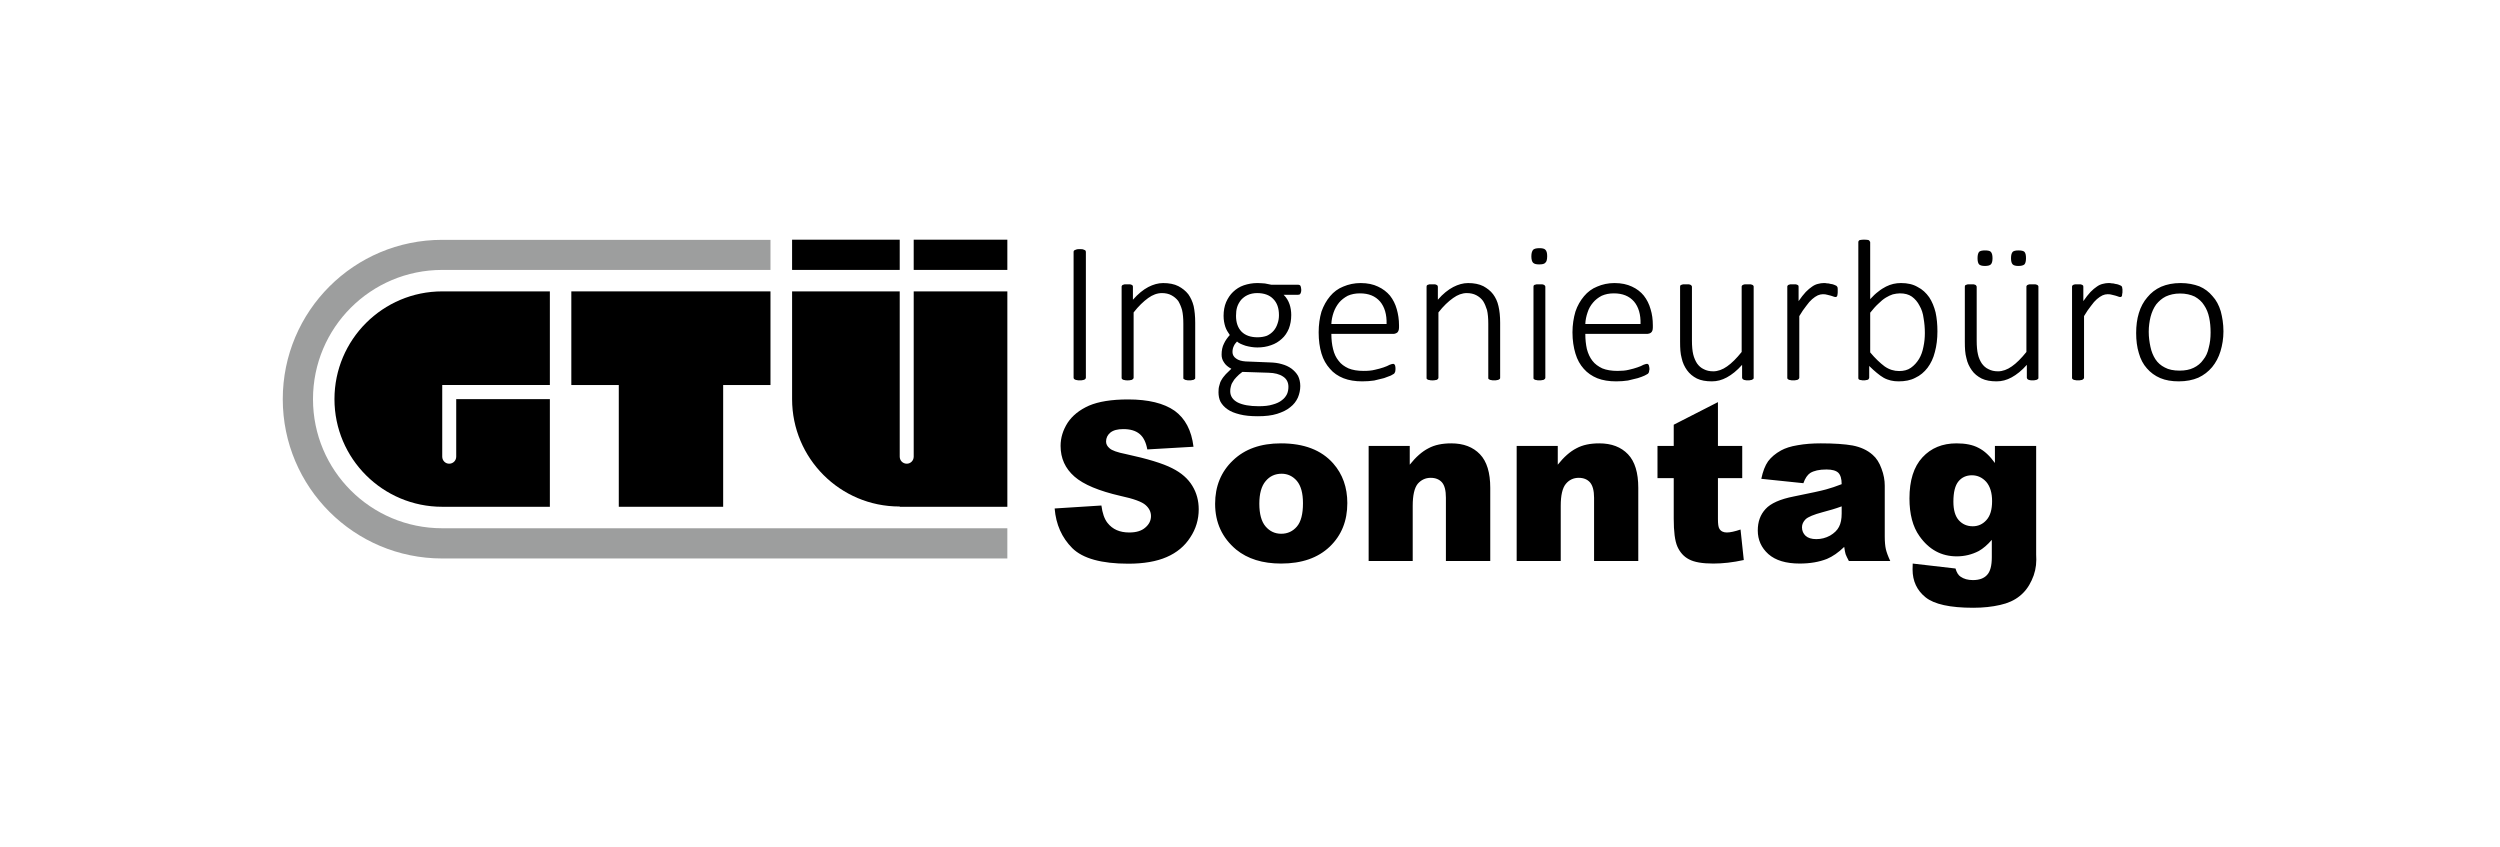 <?xml version="1.0" encoding="UTF-8"?>
<!DOCTYPE svg PUBLIC "-//W3C//DTD SVG 1.1//EN" "http://www.w3.org/Graphics/SVG/1.1/DTD/svg11.dtd">
<!-- Creator: CorelDRAW X7 -->
<svg xmlns="http://www.w3.org/2000/svg" xml:space="preserve" width="177mm" height="60mm" version="1.1" style="shape-rendering:geometricPrecision; text-rendering:geometricPrecision; image-rendering:optimizeQuality; fill-rule:evenodd; clip-rule:evenodd"
viewBox="0 0 17700 6000"
 xmlns:xlink="http://www.w3.org/1999/xlink">
 <defs>
  <style type="text/css">
   <![CDATA[
    .fil0 {fill:none}
    .fil1 {fill:black}
    .fil2 {fill:#9D9E9E}
    .fil3 {fill:black;fill-rule:nonzero}
   ]]>
  </style>
 </defs>
 <g id="Ebene_x0020_1">
  <rect class="fil0" width="17700" height="6000"/>
  <polygon class="fil1" points="6469,1911 7132,1911 7132,1697 6469,1697 "/>
  <polygon class="fil1" points="5608,1911 6370,1911 6370,1697 5608,1697 "/>
  <g>
   <path class="fil1" d="M4045 2063l1410 0 0 663 -335 0 0 862 -739 0 0 -862 -336 0 0 -663zm0 0l0 0z"/>
  </g>
  <g>
   <path class="fil1" d="M6370 3586l-2 0c-420,0 -760,-341 -760,-760l0 -763 762 0 0 1170c0,28 22,50 50,50 27,0 49,-22 49,-50l0 -1170 663 0 0 1525 -762 0 0 -2zm0 0l0 0z"/>
  </g>
  <path class="fil1" d="M2368 2826c0,-421 342,-763 763,-763l762 0 0 663 -762 0 0 507c0,28 22,50 49,50 28,0 50,-22 50,-50l0 -407 663 0 0 762 -762 0c-421,0 -763,-341 -763,-762z"/>
  <path class="fil2" d="M3131 3740l4001 0 0 214 -4001 0c-624,0 -1129,-505 -1129,-1128 0,-624 505,-1128 1129,-1128l2324 0 0 213 -2324 0c-506,0 -915,409 -915,915 0,505 409,914 915,914z"/>
  <path class="fil3" d="M7688 2674c0,3 -2,6 -3,8 -1,2 -3,3 -6,5 -4,3 -9,3 -13,4 -6,2 -13,2 -22,2 -7,0 -14,0 -20,-2 -6,-1 -10,-1 -13,-4 -5,-2 -6,-3 -7,-5 -2,-2 -3,-5 -3,-8l0 -891c0,-3 1,-6 3,-9 1,-1 4,-3 7,-4 4,-2 9,-3 14,-5 5,-1 12,-1 19,-1 9,0 16,0 22,1 4,2 9,3 13,5 3,1 5,3 6,4 1,3 3,6 3,9l0 891zm774 0c0,3 0,6 -1,8 -2,2 -5,3 -7,5 -3,3 -8,3 -14,4 -5,2 -11,2 -20,2 -9,0 -14,0 -20,-2 -6,-1 -10,-1 -13,-4 -3,-2 -6,-3 -8,-5 -1,-2 -1,-5 -1,-8l0 -382c0,-39 -3,-72 -9,-97 -7,-25 -16,-45 -27,-64 -14,-18 -30,-31 -49,-41 -18,-10 -42,-15 -66,-15 -34,0 -66,12 -98,35 -33,24 -68,57 -103,102l0 462c0,3 -2,6 -3,8 -2,2 -3,3 -6,5 -3,3 -7,3 -13,4 -6,2 -13,2 -22,2 -7,0 -15,0 -19,-2 -6,-1 -10,-1 -14,-4 -3,-2 -5,-3 -6,-5 -2,-2 -2,-5 -2,-8l0 -644c0,-3 0,-4 2,-7 1,-3 3,-4 6,-6 4,-1 8,-3 13,-4 4,0 11,0 19,0 8,0 16,0 20,0 6,1 9,3 12,4 2,2 5,3 7,6 0,3 1,4 1,7l0 92c37,-42 73,-71 109,-90 35,-18 70,-28 105,-28 42,0 79,7 108,22 28,15 51,33 70,57 17,24 30,52 38,84 7,34 11,71 11,118l0 389zm751 -622c0,13 -3,22 -7,28 -4,6 -9,7 -16,7l-102 0c21,20 34,44 42,67 8,23 12,50 12,76 0,36 -6,68 -17,97 -12,28 -28,53 -50,72 -22,20 -46,35 -76,45 -30,11 -62,16 -97,16 -29,0 -57,-5 -83,-12 -26,-9 -47,-17 -61,-30 -9,10 -18,20 -23,33 -6,12 -9,26 -9,42 0,18 9,34 25,45 17,13 40,19 68,21l173 7c29,1 57,4 83,12 26,7 48,17 69,32 18,14 34,30 46,51 10,20 16,45 16,72 0,28 -6,56 -17,82 -12,26 -29,49 -54,68 -25,21 -56,35 -93,47 -38,12 -83,17 -136,17 -51,0 -93,-4 -128,-13 -36,-9 -65,-20 -87,-36 -22,-15 -39,-34 -50,-54 -10,-20 -14,-44 -14,-67 0,-17 1,-33 6,-48 3,-15 8,-28 17,-42 7,-13 18,-25 29,-38 12,-12 25,-25 39,-38 -23,-12 -42,-28 -52,-45 -12,-17 -17,-35 -17,-55 0,-29 5,-56 17,-79 10,-22 25,-42 41,-60 -13,-19 -25,-37 -32,-59 -7,-22 -12,-47 -12,-77 0,-35 6,-69 18,-97 13,-29 29,-53 49,-72 22,-21 47,-37 76,-47 30,-10 62,-16 97,-16 18,0 35,2 53,3 16,3 30,6 45,9l189 0c9,0 15,3 18,9 2,7 5,16 5,27zm-158 179c0,-49 -13,-87 -41,-115 -26,-27 -64,-41 -114,-41 -24,0 -48,5 -67,14 -18,8 -33,20 -46,34 -12,15 -22,32 -28,51 -6,19 -8,40 -8,62 0,48 13,85 39,112 27,27 65,40 113,40 25,0 48,-4 67,-11 19,-9 35,-21 47,-35 13,-15 22,-32 28,-51 7,-19 10,-39 10,-60zm67 507c0,-31 -13,-56 -38,-72 -25,-17 -60,-26 -102,-27l-186 -6c-18,13 -32,26 -43,38 -11,11 -20,23 -26,35 -7,10 -11,22 -13,32 -3,10 -4,22 -4,32 0,35 19,62 54,80 35,17 84,26 147,26 39,0 72,-3 100,-12 26,-7 48,-17 64,-30 18,-13 29,-28 37,-44 7,-16 10,-33 10,-52zm783 -419c0,17 -5,29 -13,36 -9,6 -19,9 -27,9l-439 0c0,40 4,75 12,107 8,34 21,61 39,83 17,24 42,41 70,54 29,12 65,18 107,18 30,0 57,-2 80,-8 24,-5 44,-11 62,-17 17,-6 32,-12 42,-18 11,-4 19,-7 25,-7 2,0 4,0 7,2 3,1 4,4 6,7 1,3 3,7 3,12 1,4 1,10 1,17 0,3 0,7 -1,10 0,3 0,6 -2,9 0,1 -1,4 -3,7 -1,2 -3,5 -6,7 -3,2 -10,6 -21,12 -14,6 -30,12 -48,18 -21,5 -44,11 -70,17 -27,4 -54,6 -85,6 -49,0 -94,-7 -132,-22 -38,-15 -72,-38 -96,-67 -26,-29 -47,-64 -60,-108 -13,-43 -20,-93 -20,-150 0,-53 7,-103 20,-147 15,-42 35,-78 61,-109 25,-30 57,-54 93,-68 37,-16 79,-25 123,-25 49,0 90,9 123,25 35,16 63,38 85,64 22,28 38,60 48,96 10,35 16,73 16,114l0 16zm-88 -25c2,-67 -14,-121 -46,-159 -34,-39 -80,-58 -143,-58 -33,0 -61,6 -86,17 -24,13 -45,29 -61,48 -17,21 -30,44 -39,70 -9,26 -15,54 -16,82l391 0zm804 380c0,3 0,6 -2,8 -1,2 -4,3 -7,5 -3,3 -7,3 -13,4 -6,2 -12,2 -20,2 -9,0 -15,0 -21,-2 -5,-1 -10,-1 -13,-4 -3,-2 -6,-3 -7,-5 -1,-2 -1,-5 -1,-8l0 -382c0,-39 -3,-72 -9,-97 -8,-25 -16,-45 -28,-64 -13,-18 -29,-31 -48,-41 -19,-10 -42,-15 -67,-15 -33,0 -65,12 -97,35 -34,24 -69,57 -104,102l0 462c0,3 -1,6 -3,8 -1,2 -3,3 -5,5 -3,3 -8,3 -14,4 -5,2 -13,2 -21,2 -8,0 -15,0 -19,-2 -6,-1 -11,-1 -15,-4 -3,-2 -4,-3 -6,-5 -1,-2 -1,-5 -1,-8l0 -644c0,-3 0,-4 1,-7 2,-3 3,-4 6,-6 4,-1 9,-3 13,-4 5,0 12,0 19,0 9,0 16,0 21,0 5,1 8,3 11,4 3,2 6,3 7,6 0,3 2,4 2,7l0 92c36,-42 73,-71 109,-90 35,-18 70,-28 105,-28 42,0 78,7 108,22 27,15 51,33 69,57 18,24 31,52 38,84 8,34 12,71 12,118l0 389zm320 0c0,3 -1,6 -3,8 -1,2 -3,3 -6,5 -2,3 -7,3 -13,4 -5,2 -13,2 -22,2 -7,0 -14,0 -18,-2 -6,-1 -11,-1 -15,-4 -3,-2 -4,-3 -6,-5 -1,-2 -1,-5 -1,-8l0 -644c0,-3 0,-4 1,-7 2,-3 3,-4 6,-6 4,-1 9,-3 15,-4 4,0 11,0 18,0 9,0 17,0 22,0 6,1 11,3 13,4 3,2 5,3 6,6 2,3 3,4 3,7l0 644zm13 -861c0,24 -4,40 -13,47 -7,9 -22,12 -44,12 -20,0 -34,-3 -43,-12 -7,-7 -12,-23 -12,-45 0,-23 5,-38 13,-47 8,-7 22,-11 44,-11 20,0 35,3 42,11 9,8 13,24 13,45zm748 506c0,17 -4,29 -13,36 -8,6 -19,9 -26,9l-439 0c0,40 4,75 11,107 9,34 22,61 39,83 18,24 43,41 70,54 29,12 66,18 108,18 29,0 57,-2 80,-8 23,-5 44,-11 61,-17 18,-6 32,-12 42,-18 12,-4 19,-7 25,-7 3,0 5,0 7,2 3,1 5,4 6,7 2,3 3,7 3,12 2,4 2,10 2,17 0,3 0,7 -2,10 0,3 0,6 -1,9 0,1 -2,4 -3,7 -2,2 -3,5 -6,7 -3,2 -10,6 -22,12 -13,6 -29,12 -48,18 -20,5 -44,11 -70,17 -26,4 -54,6 -84,6 -50,0 -95,-7 -133,-22 -37,-15 -71,-38 -96,-67 -26,-29 -46,-64 -59,-108 -13,-43 -21,-93 -21,-150 0,-53 8,-103 21,-147 14,-42 35,-78 61,-109 25,-30 57,-54 93,-68 36,-16 79,-25 122,-25 50,0 90,9 124,25 35,16 63,38 84,64 22,28 38,60 48,96 11,35 16,73 16,114l0 16zm-87 -25c2,-67 -14,-121 -46,-159 -34,-39 -81,-58 -143,-58 -34,0 -61,6 -86,17 -25,13 -45,29 -61,48 -18,21 -31,44 -39,70 -9,26 -15,54 -16,82l391 0zm801 380c0,3 0,6 -2,8 -1,2 -4,3 -7,5 -3,3 -7,3 -13,4 -5,2 -12,2 -19,2 -9,0 -15,0 -20,-2 -6,-1 -9,-1 -12,-4 -3,-2 -6,-3 -6,-5 -1,-2 -3,-5 -3,-8l0 -91c-36,41 -73,70 -108,89 -35,19 -69,28 -106,28 -42,0 -77,-6 -106,-20 -29,-15 -52,-34 -70,-59 -17,-24 -31,-52 -38,-86 -9,-32 -11,-69 -11,-116l0 -389c0,-3 0,-4 1,-7 1,-3 3,-4 7,-6 3,-1 8,-3 13,-4 5,0 12,0 19,0 9,0 16,0 22,0 6,1 10,3 13,4 3,2 5,3 6,6 2,3 3,4 3,7l0 382c0,39 3,72 9,97 6,25 16,47 27,64 13,18 28,32 48,41 19,10 41,15 67,15 32,0 66,-12 98,-35 32,-22 67,-57 103,-102l0 -462c0,-3 0,-4 2,-7 1,-3 4,-4 7,-6 3,-1 7,-3 13,-4 6,0 12,0 20,0 9,0 15,0 21,0 6,1 10,3 13,4 3,2 6,3 7,6 2,3 2,4 2,7l0 644zm595 -610c0,7 0,13 -1,17 0,6 -2,9 -2,12 -1,4 -3,6 -4,7 -3,2 -5,3 -8,3 -4,0 -8,-1 -14,-3 -6,-3 -13,-4 -21,-7 -7,-2 -16,-4 -24,-6 -9,-3 -19,-4 -31,-4 -11,0 -25,3 -36,8 -13,6 -26,15 -40,27 -13,11 -27,27 -42,48 -16,20 -32,43 -49,72l0 436c0,3 -2,6 -3,8 -2,2 -3,3 -6,5 -3,3 -7,3 -13,4 -6,2 -13,2 -22,2 -7,0 -14,0 -19,-2 -6,-1 -10,-1 -14,-4 -3,-2 -5,-3 -6,-5 -2,-2 -2,-5 -2,-8l0 -644c0,-3 0,-4 2,-7 1,-3 3,-4 6,-6 4,-1 8,-3 13,-4 4,0 11,0 19,0 8,0 16,0 20,0 6,1 9,3 12,4 3,2 6,3 7,6 0,3 1,4 1,7l0 102c18,-26 35,-48 51,-65 16,-16 31,-29 45,-38 14,-10 28,-16 41,-19 15,-4 28,-6 42,-6 6,0 14,0 21,2 9,0 17,1 26,4 10,1 18,3 25,6 7,3 13,6 16,7 3,3 4,4 6,6 0,1 1,4 3,6 0,3 0,7 1,11 0,5 0,11 0,18zm706 281c0,54 -6,103 -18,147 -11,45 -29,81 -52,112 -23,30 -52,55 -87,71 -34,18 -73,25 -118,25 -21,0 -38,-2 -55,-6 -16,-4 -34,-10 -50,-19 -16,-10 -32,-20 -49,-35 -16,-13 -35,-30 -54,-49l0 83c0,3 -2,6 -3,8 -2,3 -3,5 -6,6 -4,2 -9,3 -13,3 -5,2 -10,2 -18,2 -7,0 -13,0 -17,-2 -6,0 -10,-1 -13,-3 -3,-1 -5,-3 -6,-6 -1,-2 -1,-5 -1,-8l0 -958c0,-3 0,-6 1,-7 1,-3 3,-5 6,-8 4,-1 9,-3 14,-3 5,-1 12,-1 19,-1 9,0 16,0 22,1 6,0 10,2 13,3 3,3 5,5 6,8 2,1 3,4 3,7l0 402c20,-22 39,-40 58,-54 18,-15 37,-26 54,-35 18,-9 35,-15 52,-19 18,-4 35,-6 54,-6 47,0 86,9 118,28 34,17 60,42 82,73 20,30 35,67 45,107 9,42 13,86 13,133zm-89 13c0,-37 -3,-71 -9,-105 -4,-33 -14,-64 -29,-89 -13,-26 -32,-48 -54,-64 -23,-16 -51,-23 -85,-23 -16,0 -32,3 -50,7 -16,5 -32,13 -49,23 -18,11 -35,25 -53,43 -19,17 -38,39 -58,64l0 281c35,42 70,75 102,99 33,23 67,33 103,33 32,0 61,-7 83,-23 23,-16 42,-37 58,-63 15,-25 25,-54 31,-86 7,-32 10,-65 10,-97zm804 316c0,3 0,6 -2,8 -1,2 -4,3 -7,5 -3,3 -7,3 -13,4 -5,2 -12,2 -19,2 -9,0 -15,0 -21,-2 -5,-1 -8,-1 -11,-4 -3,-2 -6,-3 -6,-5 -1,-2 -3,-5 -3,-8l0 -91c-36,41 -73,70 -108,89 -35,19 -69,28 -106,28 -42,0 -77,-6 -106,-20 -29,-15 -53,-34 -70,-59 -17,-24 -31,-52 -38,-86 -9,-32 -11,-69 -11,-116l0 -389c0,-3 0,-4 1,-7 1,-3 3,-4 7,-6 3,-1 8,-3 13,-4 5,0 12,0 19,0 9,0 16,0 22,0 6,1 10,3 13,4 3,2 5,3 6,6 1,3 3,4 3,7l0 382c0,39 3,72 9,97 5,25 16,47 27,64 13,18 28,32 48,41 19,10 41,15 67,15 32,0 66,-12 98,-35 32,-22 67,-57 103,-102l0 -462c0,-3 0,-4 2,-7 1,-3 4,-4 7,-6 3,-1 7,-3 13,-4 6,0 12,0 20,0 9,0 15,0 21,0 6,1 10,3 13,4 3,2 6,3 7,6 2,3 2,4 2,7l0 644zm-325 -846c0,22 -4,36 -12,44 -7,7 -21,11 -42,11 -20,0 -33,-4 -41,-11 -7,-8 -11,-22 -11,-44 0,-22 4,-36 11,-45 8,-7 22,-10 41,-10 22,0 35,3 42,10 8,9 12,23 12,45zm237 0c0,22 -4,36 -11,44 -8,7 -22,11 -43,11 -20,0 -33,-4 -40,-11 -8,-8 -12,-22 -12,-44 0,-22 4,-36 12,-45 7,-7 22,-10 40,-10 22,0 35,3 43,10 8,9 11,23 11,45zm683 236c0,7 0,13 -2,17 0,6 -1,9 -1,12 -1,4 -3,6 -4,7 -3,2 -5,3 -8,3 -4,0 -8,-1 -14,-3 -6,-3 -13,-4 -21,-7 -7,-2 -16,-4 -24,-6 -9,-3 -19,-4 -31,-4 -12,0 -25,3 -36,8 -13,6 -26,15 -40,27 -13,11 -27,27 -42,48 -16,20 -32,43 -49,72l0 436c0,3 -2,6 -3,8 -2,2 -3,3 -6,5 -3,3 -7,3 -13,4 -6,2 -13,2 -22,2 -7,0 -14,0 -19,-2 -6,-1 -10,-1 -14,-4 -3,-2 -5,-3 -6,-5 -2,-2 -2,-5 -2,-8l0 -644c0,-3 0,-4 2,-7 1,-3 3,-4 6,-6 4,-1 8,-3 13,-4 4,0 11,0 19,0 8,0 16,0 20,0 6,1 9,3 12,4 3,2 5,3 7,6 0,3 1,4 1,7l0 102c18,-26 35,-48 51,-65 16,-16 31,-29 45,-38 14,-10 28,-16 41,-19 15,-4 28,-6 42,-6 6,0 14,0 21,2 9,0 17,1 26,4 10,1 17,3 25,6 7,3 13,6 16,7 3,3 4,4 6,6 0,1 1,4 2,6 0,3 0,7 2,11 0,5 0,11 0,18zm715 282c0,51 -8,98 -21,141 -13,43 -33,80 -59,112 -27,32 -59,57 -98,75 -39,17 -86,26 -138,26 -50,0 -93,-7 -131,-23 -38,-16 -70,-40 -95,-69 -26,-29 -45,-65 -57,-108 -13,-42 -19,-90 -19,-142 0,-51 6,-99 19,-141 13,-44 34,-82 60,-112 26,-32 58,-57 98,-75 40,-17 85,-26 138,-26 51,0 94,9 132,23 38,16 69,40 93,69 27,29 46,65 59,108 11,42 19,88 19,142zm-91 7c0,-36 -3,-71 -10,-104 -7,-34 -19,-63 -36,-88 -16,-26 -38,-45 -66,-61 -29,-14 -64,-22 -104,-22 -40,0 -72,8 -101,21 -28,14 -49,33 -68,56 -18,25 -31,54 -40,88 -8,33 -13,68 -13,106 0,38 5,73 12,106 7,34 19,63 35,88 17,26 39,45 67,59 27,15 62,22 105,22 37,0 71,-6 99,-20 27,-13 51,-32 68,-57 19,-23 32,-52 39,-86 9,-33 13,-68 13,-108z"/>
  <path class="fil3" d="M7467 3600l331 -21c7,54 21,95 43,123 36,46 87,68 154,68 49,0 87,-11 114,-35 27,-23 40,-50 40,-81 0,-29 -12,-55 -38,-78 -25,-23 -85,-45 -178,-65 -152,-35 -261,-80 -326,-137 -65,-57 -98,-129 -98,-217 0,-58 17,-112 50,-164 34,-51 84,-91 151,-121 68,-29 160,-44 277,-44 144,0 253,27 329,80 75,54 120,139 134,255l-327 19c-9,-50 -27,-87 -55,-110 -28,-23 -66,-34 -115,-34 -41,0 -71,8 -92,25 -20,17 -30,38 -30,63 0,18 8,34 25,48 16,15 55,29 116,41 152,33 261,66 327,100 66,33 113,75 143,125 30,49 45,105 45,166 0,72 -20,139 -60,199 -39,61 -95,108 -167,139 -71,31 -162,47 -271,47 -191,0 -323,-37 -397,-110 -74,-74 -116,-168 -125,-281zm1136 -33c0,-124 42,-227 126,-307 84,-81 197,-121 340,-121 163,0 286,47 370,142 67,76 100,170 100,281 0,126 -41,228 -124,308 -84,80 -198,120 -345,120 -131,0 -237,-33 -318,-99 -99,-83 -149,-191 -149,-324zm313 -1c0,73 15,127 44,161 30,35 67,52 111,52 45,0 82,-17 111,-51 29,-34 43,-89 43,-165 0,-71 -14,-123 -43,-158 -29,-34 -66,-51 -108,-51 -46,0 -84,17 -113,52 -30,35 -45,89 -45,160zm774 -409l291 0 0 133c43,-54 87,-93 132,-116 44,-24 98,-35 162,-35 87,0 154,26 203,77 49,51 73,131 73,238l0 518 -314 0 0 -448c0,-51 -9,-87 -28,-109 -19,-21 -45,-32 -80,-32 -37,0 -68,15 -92,43 -23,29 -35,81 -35,155l0 391 -312 0 0 -815zm1048 0l291 0 0 133c43,-54 87,-93 132,-116 44,-24 98,-35 162,-35 87,0 154,26 203,77 49,51 73,131 73,238l0 518 -313 0 0 -448c0,-51 -10,-87 -29,-109 -19,-21 -45,-32 -80,-32 -37,0 -68,15 -91,43 -24,29 -36,81 -36,155l0 391 -312 0 0 -815zm1425 -310l0 310 172 0 0 228 -172 0 0 289c0,35 3,58 10,69 10,18 28,27 53,27 23,0 56,-7 97,-21l23 216c-77,17 -149,25 -216,25 -78,0 -135,-10 -172,-30 -37,-19 -64,-50 -82,-90 -18,-41 -26,-107 -26,-198l0 -287 -115 0 0 -228 115 0 0 -150 313 -160zm605 574l-298 -31c11,-53 27,-94 48,-124 22,-29 52,-55 92,-77 29,-16 68,-29 118,-37 50,-9 104,-13 163,-13 93,0 169,5 225,15 57,11 105,33 142,66 27,23 48,56 63,98 16,42 23,82 23,121l0 360c0,38 3,68 8,90 5,21 15,49 31,83l-293 0c-11,-21 -19,-37 -23,-48 -3,-11 -7,-28 -10,-52 -41,40 -82,68 -122,85 -56,22 -120,33 -193,33 -97,0 -171,-22 -222,-67 -50,-45 -75,-101 -75,-167 0,-62 18,-112 55,-152 36,-40 103,-70 200,-89 118,-24 194,-40 229,-50 34,-9 71,-22 110,-37 0,-38 -8,-65 -24,-81 -16,-15 -43,-23 -84,-23 -51,0 -89,9 -115,25 -19,13 -36,37 -48,72zm271 164c-43,16 -88,29 -134,41 -64,17 -104,34 -121,50 -17,17 -26,36 -26,57 0,25 9,45 26,61 17,15 42,23 75,23 35,0 67,-8 98,-25 29,-17 51,-38 63,-62 13,-24 19,-56 19,-95l0 -50zm1085 -428l292 0 0 770 1 36c0,51 -11,100 -33,146 -21,46 -50,84 -86,112 -36,29 -82,50 -137,62 -56,13 -120,20 -191,20 -164,0 -276,-25 -337,-74 -61,-49 -92,-115 -92,-197 0,-11 0,-24 1,-42l303 35c8,28 20,48 36,58 23,16 52,24 87,24 45,0 78,-12 100,-36 23,-24 34,-66 34,-126l0 -123c-31,36 -62,62 -92,79 -48,25 -100,38 -156,38 -109,0 -197,-48 -264,-143 -48,-67 -71,-157 -71,-267 0,-127 30,-224 92,-291 61,-66 141,-99 241,-99 63,0 115,10 156,32 42,21 80,57 116,107l0 -121zm-294 395c0,59 13,103 38,131 25,28 58,43 99,43 39,0 71,-15 97,-44 27,-30 40,-74 40,-134 0,-59 -14,-104 -41,-136 -28,-31 -62,-47 -102,-47 -40,0 -72,15 -95,43 -24,29 -36,77 -36,144z"/>
 </g>
</svg>
